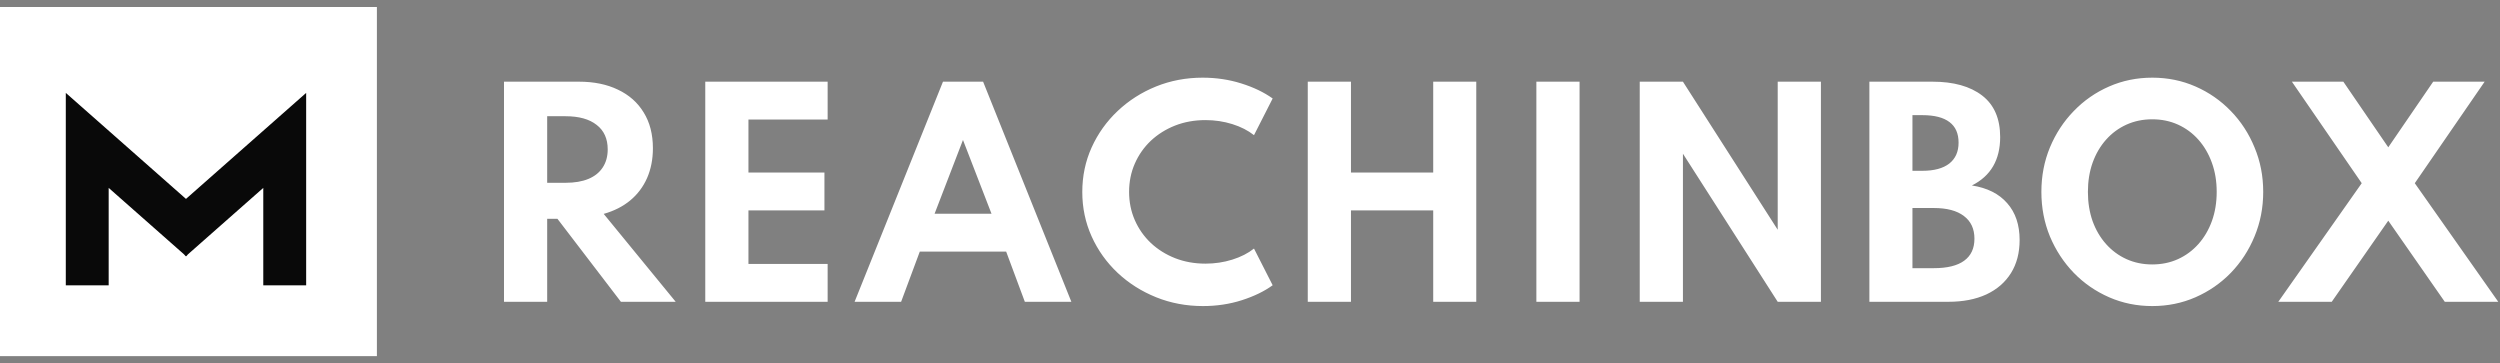 <svg xmlns="http://www.w3.org/2000/svg" width="179" height="26" viewBox="0 0 179 26" fill="none">
  <rect x="0" y="0" width="179" height="26" fill="#808080" stroke="none"/>
  <g clip-path="url(#clip0_10868_51024)">
    <path d="M0 0.5H26.986V25.5H0V0.5Z" fill="white"/>
    <path d="M13.198 16.184L6.246 10.052V18.896M13.434 16.184L20.386 10.052V18.896" stroke="#090909" stroke-width="3.07" stroke-miterlimit="10" stroke-linecap="square"/>
    <path d="M36.086 21.608V5.848H41.45C42.526 5.848 43.458 6.039 44.247 6.421C45.042 6.797 45.656 7.341 46.089 8.054C46.528 8.761 46.748 9.615 46.748 10.614C46.748 11.404 46.608 12.117 46.328 12.754C46.048 13.384 45.647 13.916 45.125 14.349C44.603 14.782 43.97 15.104 43.225 15.314L48.38 21.608H44.457L39.913 15.667H39.178V21.608H36.086ZM39.178 13.088H40.496C41.138 13.088 41.682 12.996 42.128 12.811C42.573 12.627 42.914 12.356 43.149 11.999C43.391 11.636 43.512 11.203 43.512 10.7C43.512 9.936 43.248 9.35 42.72 8.943C42.198 8.529 41.456 8.322 40.496 8.322H39.178V13.088ZM50.497 21.608V5.848H59.259V8.561H53.589V12.353H59.03V15.065H53.589V18.896H59.259V21.608H50.497ZM61.189 21.608L67.517 5.848H70.39L76.709 21.608H73.378L72.042 18.017H65.856L64.52 21.608H61.189ZM66.916 15.304H70.992L68.949 10.022L66.916 15.304ZM86.131 21.914C84.941 21.914 83.824 21.704 82.78 21.284C81.737 20.863 80.817 20.281 80.022 19.536C79.226 18.784 78.606 17.915 78.161 16.928C77.715 15.941 77.492 14.881 77.492 13.747C77.492 12.607 77.715 11.544 78.161 10.557C78.612 9.564 79.233 8.694 80.022 7.949C80.817 7.198 81.734 6.612 82.771 6.192C83.814 5.771 84.928 5.561 86.112 5.561C87.079 5.561 87.998 5.698 88.87 5.972C89.748 6.246 90.499 6.606 91.123 7.051L89.786 9.678C89.36 9.341 88.842 9.076 88.231 8.885C87.62 8.694 86.98 8.599 86.312 8.599C85.529 8.599 84.804 8.729 84.136 8.99C83.474 9.252 82.895 9.615 82.399 10.079C81.909 10.544 81.527 11.089 81.253 11.713C80.98 12.337 80.843 13.012 80.843 13.738C80.843 14.464 80.98 15.139 81.253 15.763C81.527 16.387 81.909 16.931 82.399 17.396C82.895 17.861 83.474 18.224 84.136 18.485C84.804 18.746 85.529 18.877 86.312 18.877C86.98 18.877 87.62 18.781 88.231 18.59C88.842 18.399 89.36 18.135 89.786 17.797L91.123 20.424C90.525 20.857 89.79 21.214 88.918 21.494C88.046 21.774 87.117 21.914 86.131 21.914ZM93.636 21.608V5.848H96.729V12.353H102.618V5.848H105.701V21.608H102.618V15.065H96.729V21.608H93.636ZM110.004 21.608V5.848H113.097V21.608H110.004ZM117.405 21.608V5.848H120.498L127.284 16.45V5.848H130.378V21.608H127.284L120.498 11.006V21.608H117.405ZM133.848 21.608V5.848H138.363C139.877 5.848 141.064 6.179 141.923 6.841C142.782 7.504 143.212 8.494 143.212 9.812C143.212 11.448 142.537 12.604 141.188 13.279C142.289 13.451 143.132 13.875 143.717 14.55C144.309 15.218 144.605 16.097 144.605 17.186C144.605 18.103 144.398 18.893 143.985 19.555C143.571 20.217 142.982 20.727 142.218 21.083C141.455 21.433 140.552 21.608 139.508 21.608H133.848ZM136.931 12.229H137.647C138.48 12.229 139.12 12.057 139.566 11.713C140.011 11.362 140.234 10.863 140.234 10.213C140.234 9.557 140.017 9.067 139.585 8.742C139.152 8.411 138.506 8.245 137.647 8.245H136.931V12.229ZM136.931 19.201H138.458C139.426 19.201 140.15 19.023 140.635 18.667C141.125 18.31 141.37 17.785 141.37 17.09C141.37 16.384 141.118 15.842 140.616 15.467C140.118 15.085 139.4 14.894 138.458 14.894H136.931V19.201ZM154.105 21.914C153.003 21.914 151.973 21.704 151.012 21.284C150.051 20.863 149.208 20.281 148.483 19.536C147.757 18.784 147.188 17.915 146.774 16.928C146.366 15.935 146.163 14.871 146.163 13.738C146.163 12.604 146.366 11.544 146.774 10.557C147.188 9.564 147.757 8.694 148.483 7.949C149.208 7.198 150.051 6.612 151.012 6.192C151.973 5.771 153.003 5.561 154.105 5.561C155.206 5.561 156.237 5.771 157.197 6.192C158.158 6.612 159.001 7.198 159.727 7.949C160.452 8.694 161.019 9.564 161.425 10.557C161.839 11.544 162.046 12.604 162.046 13.738C162.046 14.871 161.839 15.935 161.425 16.928C161.019 17.915 160.452 18.784 159.727 19.536C159.001 20.281 158.158 20.863 157.197 21.284C156.237 21.704 155.206 21.914 154.105 21.914ZM154.096 18.934C154.77 18.934 155.387 18.807 155.947 18.552C156.507 18.297 156.993 17.937 157.407 17.473C157.82 17.008 158.142 16.46 158.371 15.83C158.601 15.193 158.715 14.496 158.715 13.738C158.715 12.98 158.601 12.286 158.371 11.655C158.142 11.019 157.82 10.468 157.407 10.003C156.993 9.538 156.507 9.178 155.947 8.924C155.387 8.669 154.77 8.542 154.096 8.542C153.433 8.542 152.819 8.669 152.253 8.924C151.693 9.178 151.206 9.538 150.792 10.003C150.379 10.468 150.057 11.019 149.829 11.655C149.606 12.286 149.494 12.98 149.494 13.738C149.494 14.496 149.606 15.193 149.829 15.83C150.057 16.46 150.379 17.008 150.792 17.473C151.206 17.937 151.693 18.297 152.253 18.552C152.819 18.807 153.433 18.934 154.096 18.934ZM163.126 21.608L169.1 13.117L164.099 5.848H167.783L171 10.547L174.217 5.848H177.901L172.899 13.117L178.875 21.608H175.046L171 15.801L166.953 21.608H163.126Z" fill="white"/>
  </g>
  <defs>
    <clipPath id="clip0_10868_51024">
      <rect width="179" height="25" fill="white" transform="translate(0 0.5)"/>
    </clipPath>
  </defs>
</svg>